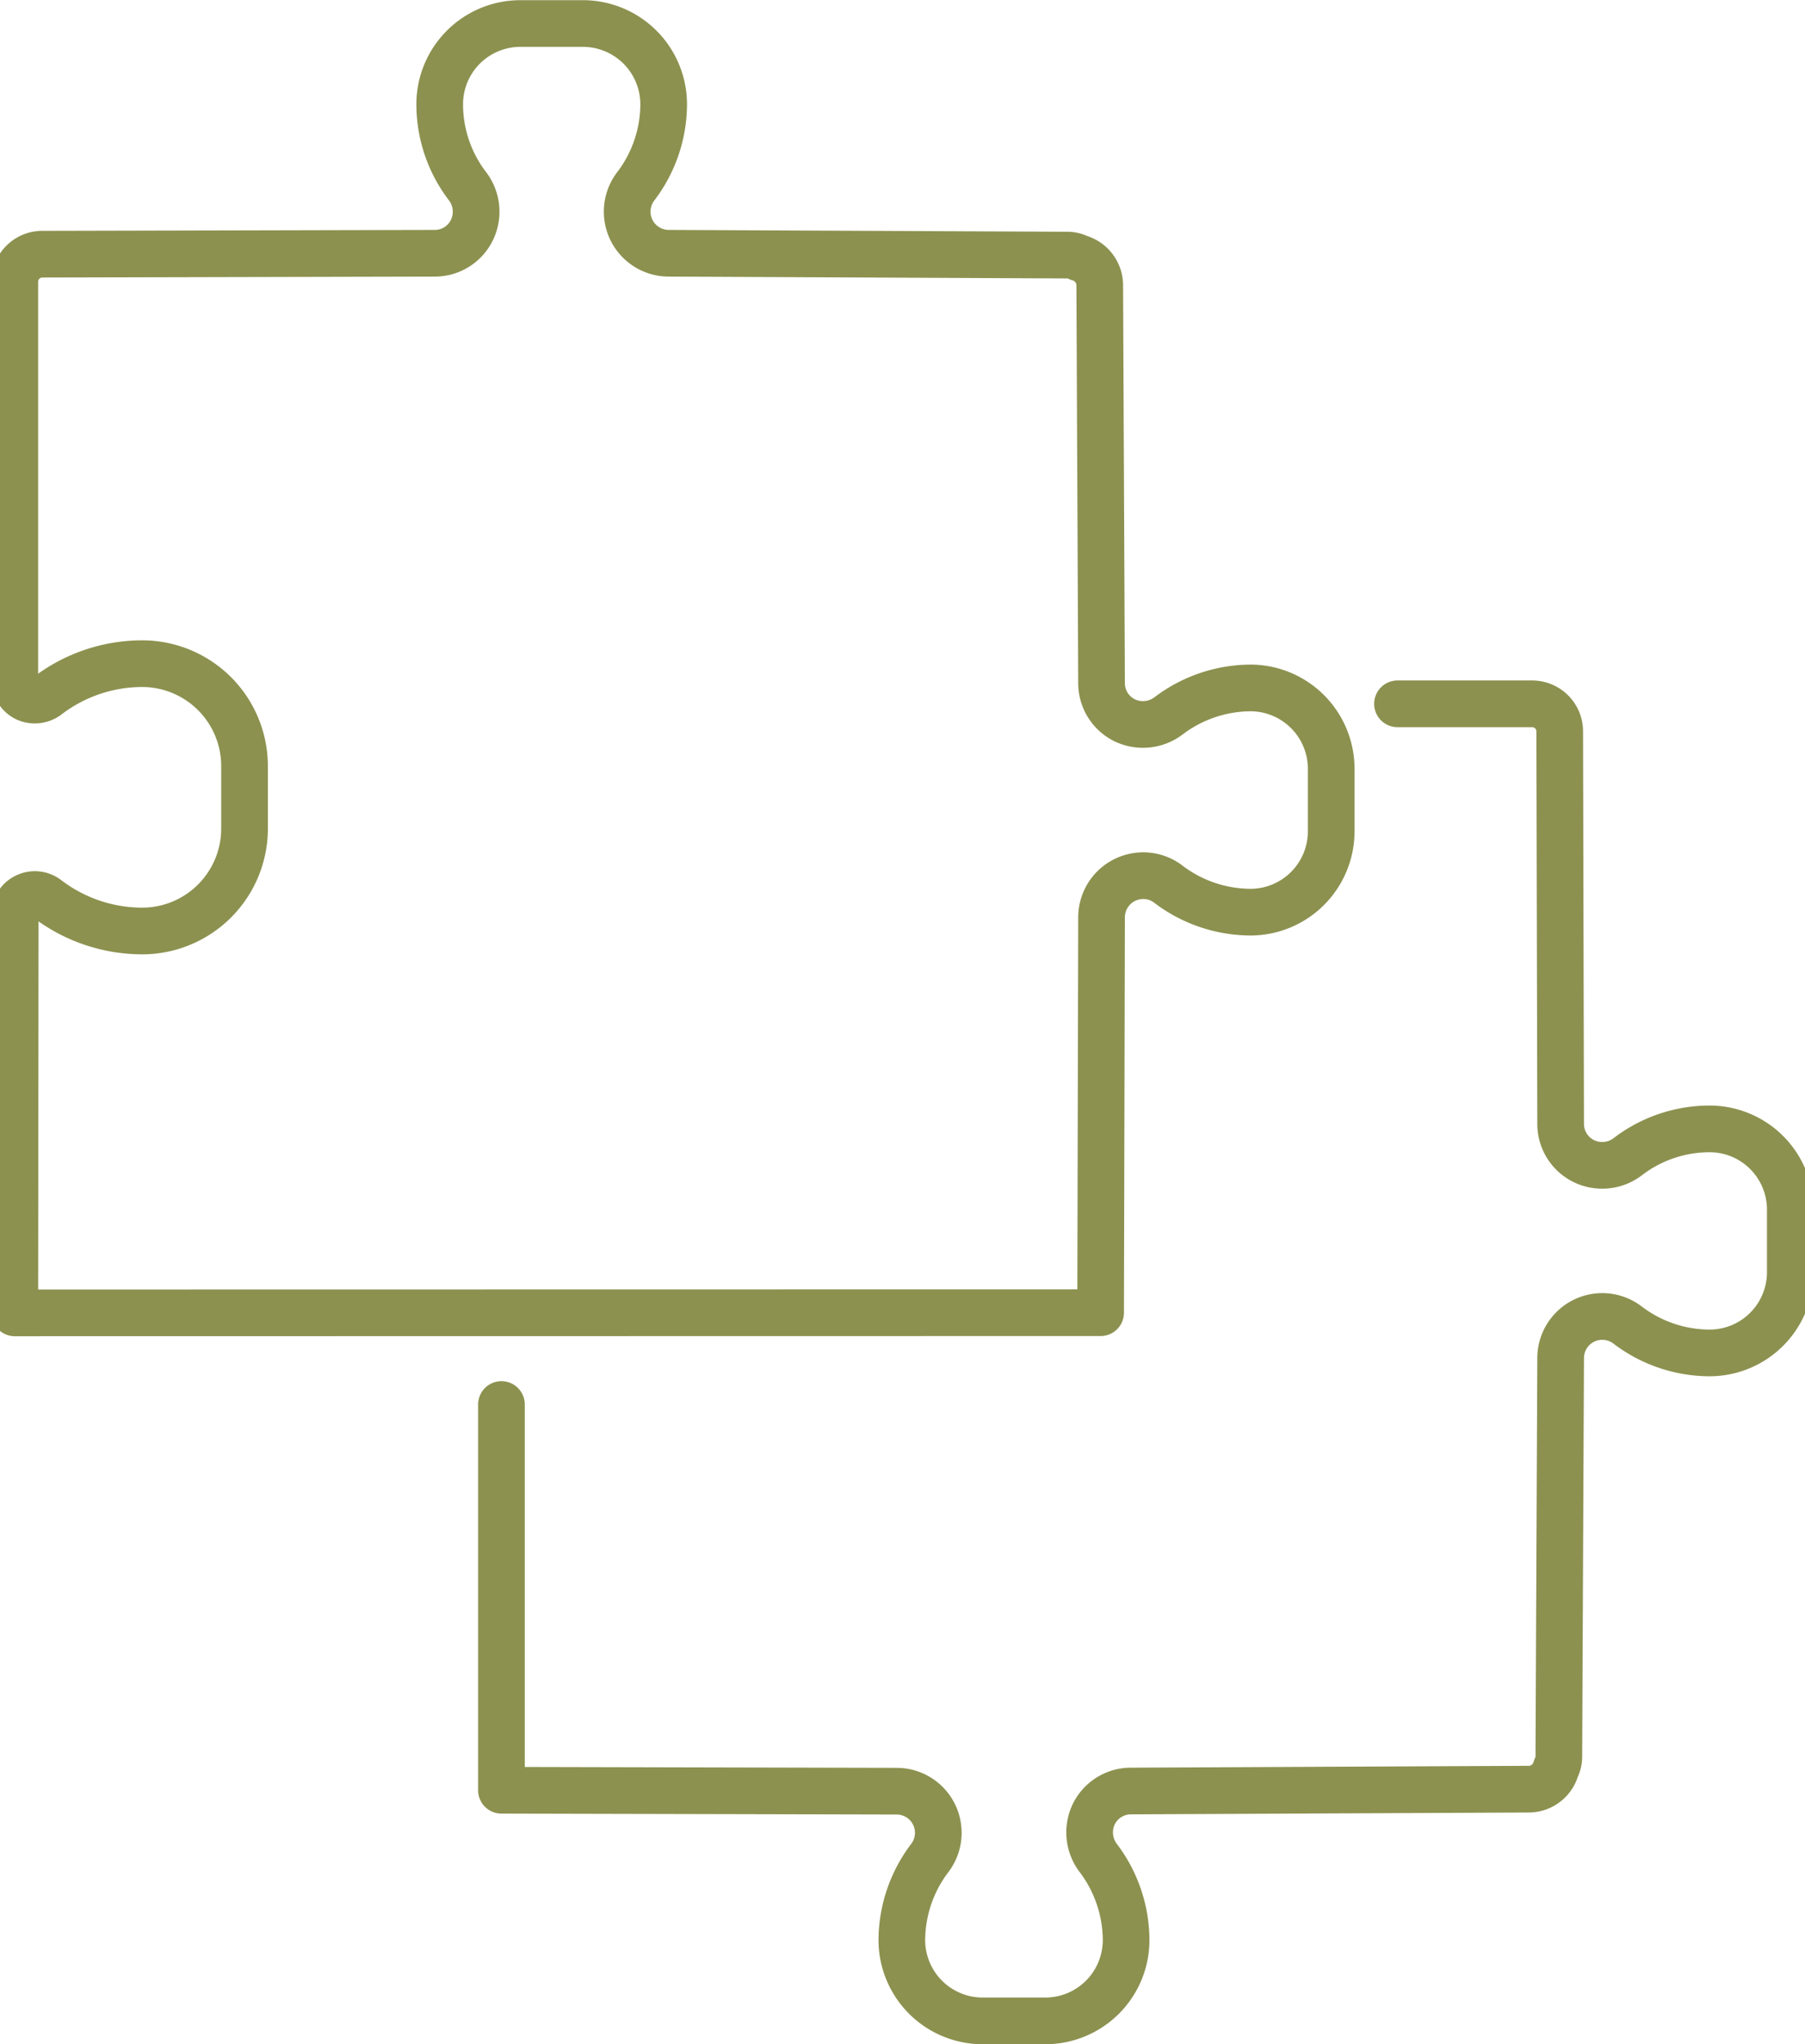 <svg preserveAspectRatio="xMidYMid slice" xmlns="http://www.w3.org/2000/svg" width="106px" height="120px" viewBox="0 0 41.316 46.33">
  <g id="Gruppe_5062" data-name="Gruppe 5062" transform="translate(-492.156 -175.197)">
    <path id="Pfad_2819" data-name="Pfad 2819" d="M517.306,204.949l.021-8.961a.945.945,0,0,1,.946-.944.931.931,0,0,1,.569.193,3.1,3.1,0,0,0,1.864.634,1.833,1.833,0,0,0,1.828-1.831v-1.418a1.833,1.833,0,0,0-1.828-1.833,3.105,3.105,0,0,0-1.863.635.96.96,0,0,1-.989.1.938.938,0,0,1-.527-.846l-.041-9.029a.647.647,0,0,0-.473-.607.576.576,0,0,0-.268-.063l-9.03-.042a.943.943,0,0,1-.748-1.518,3.08,3.08,0,0,0,.632-1.86,1.832,1.832,0,0,0-1.831-1.829h-1.417a1.83,1.83,0,0,0-1.83,1.829,3.062,3.062,0,0,0,.63,1.858.951.951,0,0,1,.1.994.935.935,0,0,1-.846.526l-8.895.021a.624.624,0,0,0-.623.623v9.031l.009.077a.453.453,0,0,0,.246.332.475.475,0,0,0,.476-.046,3.546,3.546,0,0,1,2.16-.736,2.322,2.322,0,0,1,2.318,2.319v1.419a2.322,2.322,0,0,1-2.318,2.321,3.562,3.562,0,0,1-2.16-.733.454.454,0,0,0-.478-.046.434.434,0,0,0-.243.318l-.01,9.116Z" fill="none" stroke="#8c914f" stroke-linecap="round" stroke-linejoin="round" stroke-width="1.058"/>
    <path id="Pfad_2820" data-name="Pfad 2820" d="M524.037,191.149h3.056a.624.624,0,0,1,.622.624l.021,8.894a.937.937,0,0,0,.527.847.953.953,0,0,0,.994-.1,3.054,3.054,0,0,1,1.858-.631,1.83,1.83,0,0,1,1.828,1.83v1.418a1.83,1.83,0,0,1-1.828,1.83,3.081,3.081,0,0,1-1.861-.632.944.944,0,0,0-1.518.748l-.041,9.03a.574.574,0,0,1-.064.268.644.644,0,0,1-.606.473l-9.03.042a.937.937,0,0,0-.845.526.959.959,0,0,0,.1.989,3.1,3.1,0,0,1,.634,1.863A1.832,1.832,0,0,1,516.047,221H514.63a1.833,1.833,0,0,1-1.831-1.828,3.1,3.1,0,0,1,.634-1.864.943.943,0,0,0-.752-1.514l-8.96-.021v-8.743" fill="none" stroke="#8c914f" stroke-linecap="round" stroke-linejoin="round" stroke-width="1.058"/>
  </g>
</svg>
